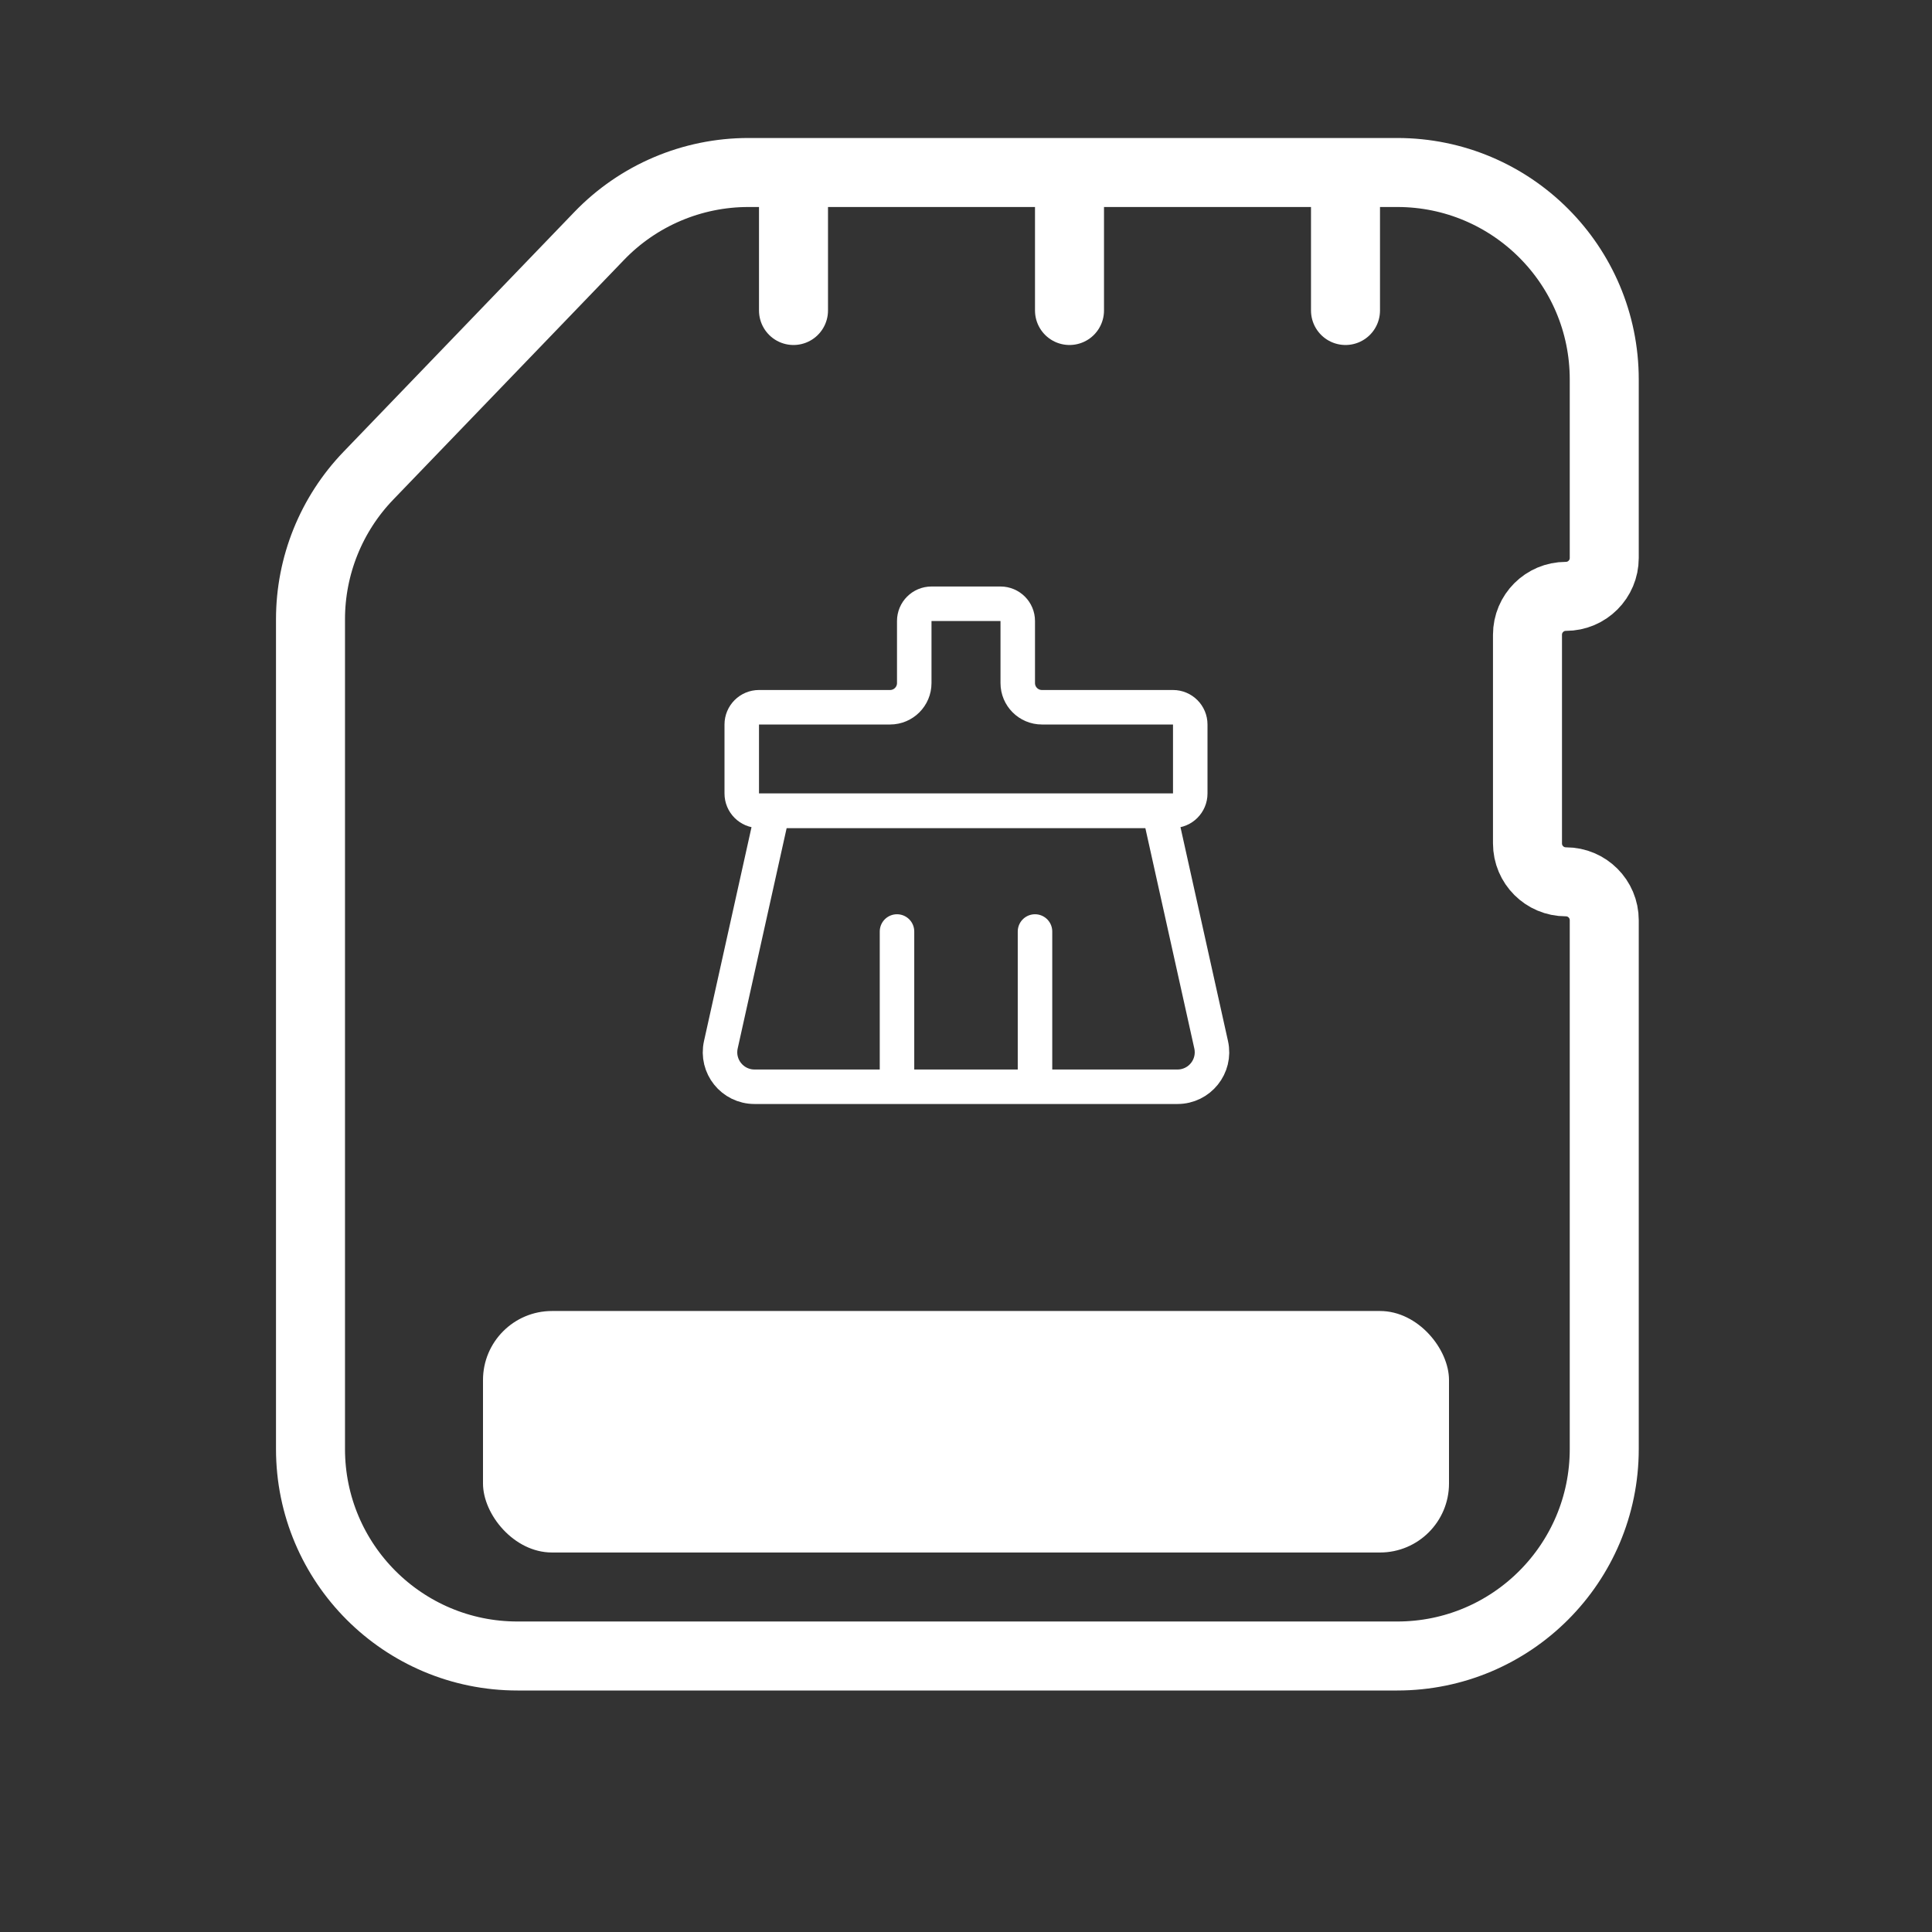 <svg width="56" height="56" viewBox="0 0 56 56" fill="none" xmlns="http://www.w3.org/2000/svg">
<rect x="0" y="0" width="56" height="56" fill="#333333" stroke="none"/>
<path d="M40.5 5H21.691C20.06 5 18.499 5.664 17.368 6.839L10.678 13.788C9.601 14.906 9 16.398 9 17.949V42C9 45.314 11.686 48 15 48H40.5C43.814 48 46.5 45.314 46.5 42V26.672C46.5 26.058 46.002 25.56 45.387 25.56C44.773 25.56 44.275 25.062 44.275 24.447V18.398C44.275 17.784 44.773 17.286 45.387 17.286C46.002 17.286 46.5 16.788 46.5 16.173V11C46.5 7.686 43.814 5 40.5 5Z" stroke="white" stroke-width="2" stroke-linecap="round"/>
<path d="M27 17.5H29C29.276 17.5 29.5 17.724 29.5 18V19.8C29.5 20.186 29.814 20.5 30.2 20.5H34C34.276 20.5 34.5 20.724 34.5 21V23C34.5 23.276 34.276 23.5 34 23.5H22C21.724 23.5 21.5 23.276 21.5 23V21C21.5 20.724 21.724 20.5 22 20.5H25.8C26.186 20.5 26.5 20.186 26.5 19.8V18C26.5 17.724 26.724 17.5 27 17.5Z" stroke="white"/>
<path d="M33.599 23.5L35.106 30.283C35.245 30.908 34.77 31.5 34.13 31.5H21.87C21.23 31.5 20.755 30.908 20.894 30.283L22.401 23.5H33.599Z" stroke="white"/>
<path d="M30 31L30 27" stroke="white" stroke-linecap="round"/>
<path d="M26 31L26 27" stroke="white" stroke-linecap="round"/>
<path d="M23 6L23 9" stroke="white" stroke-width="2" stroke-linecap="round"/>
<path d="M31 6L31 9" stroke="white" stroke-width="2" stroke-linecap="round"/>
<path d="M39 6L39 9" stroke="white" stroke-width="2" stroke-linecap="round"/>
<rect x="14" y="38" width="28" height="7" rx="2" fill="white"/>
</svg>
